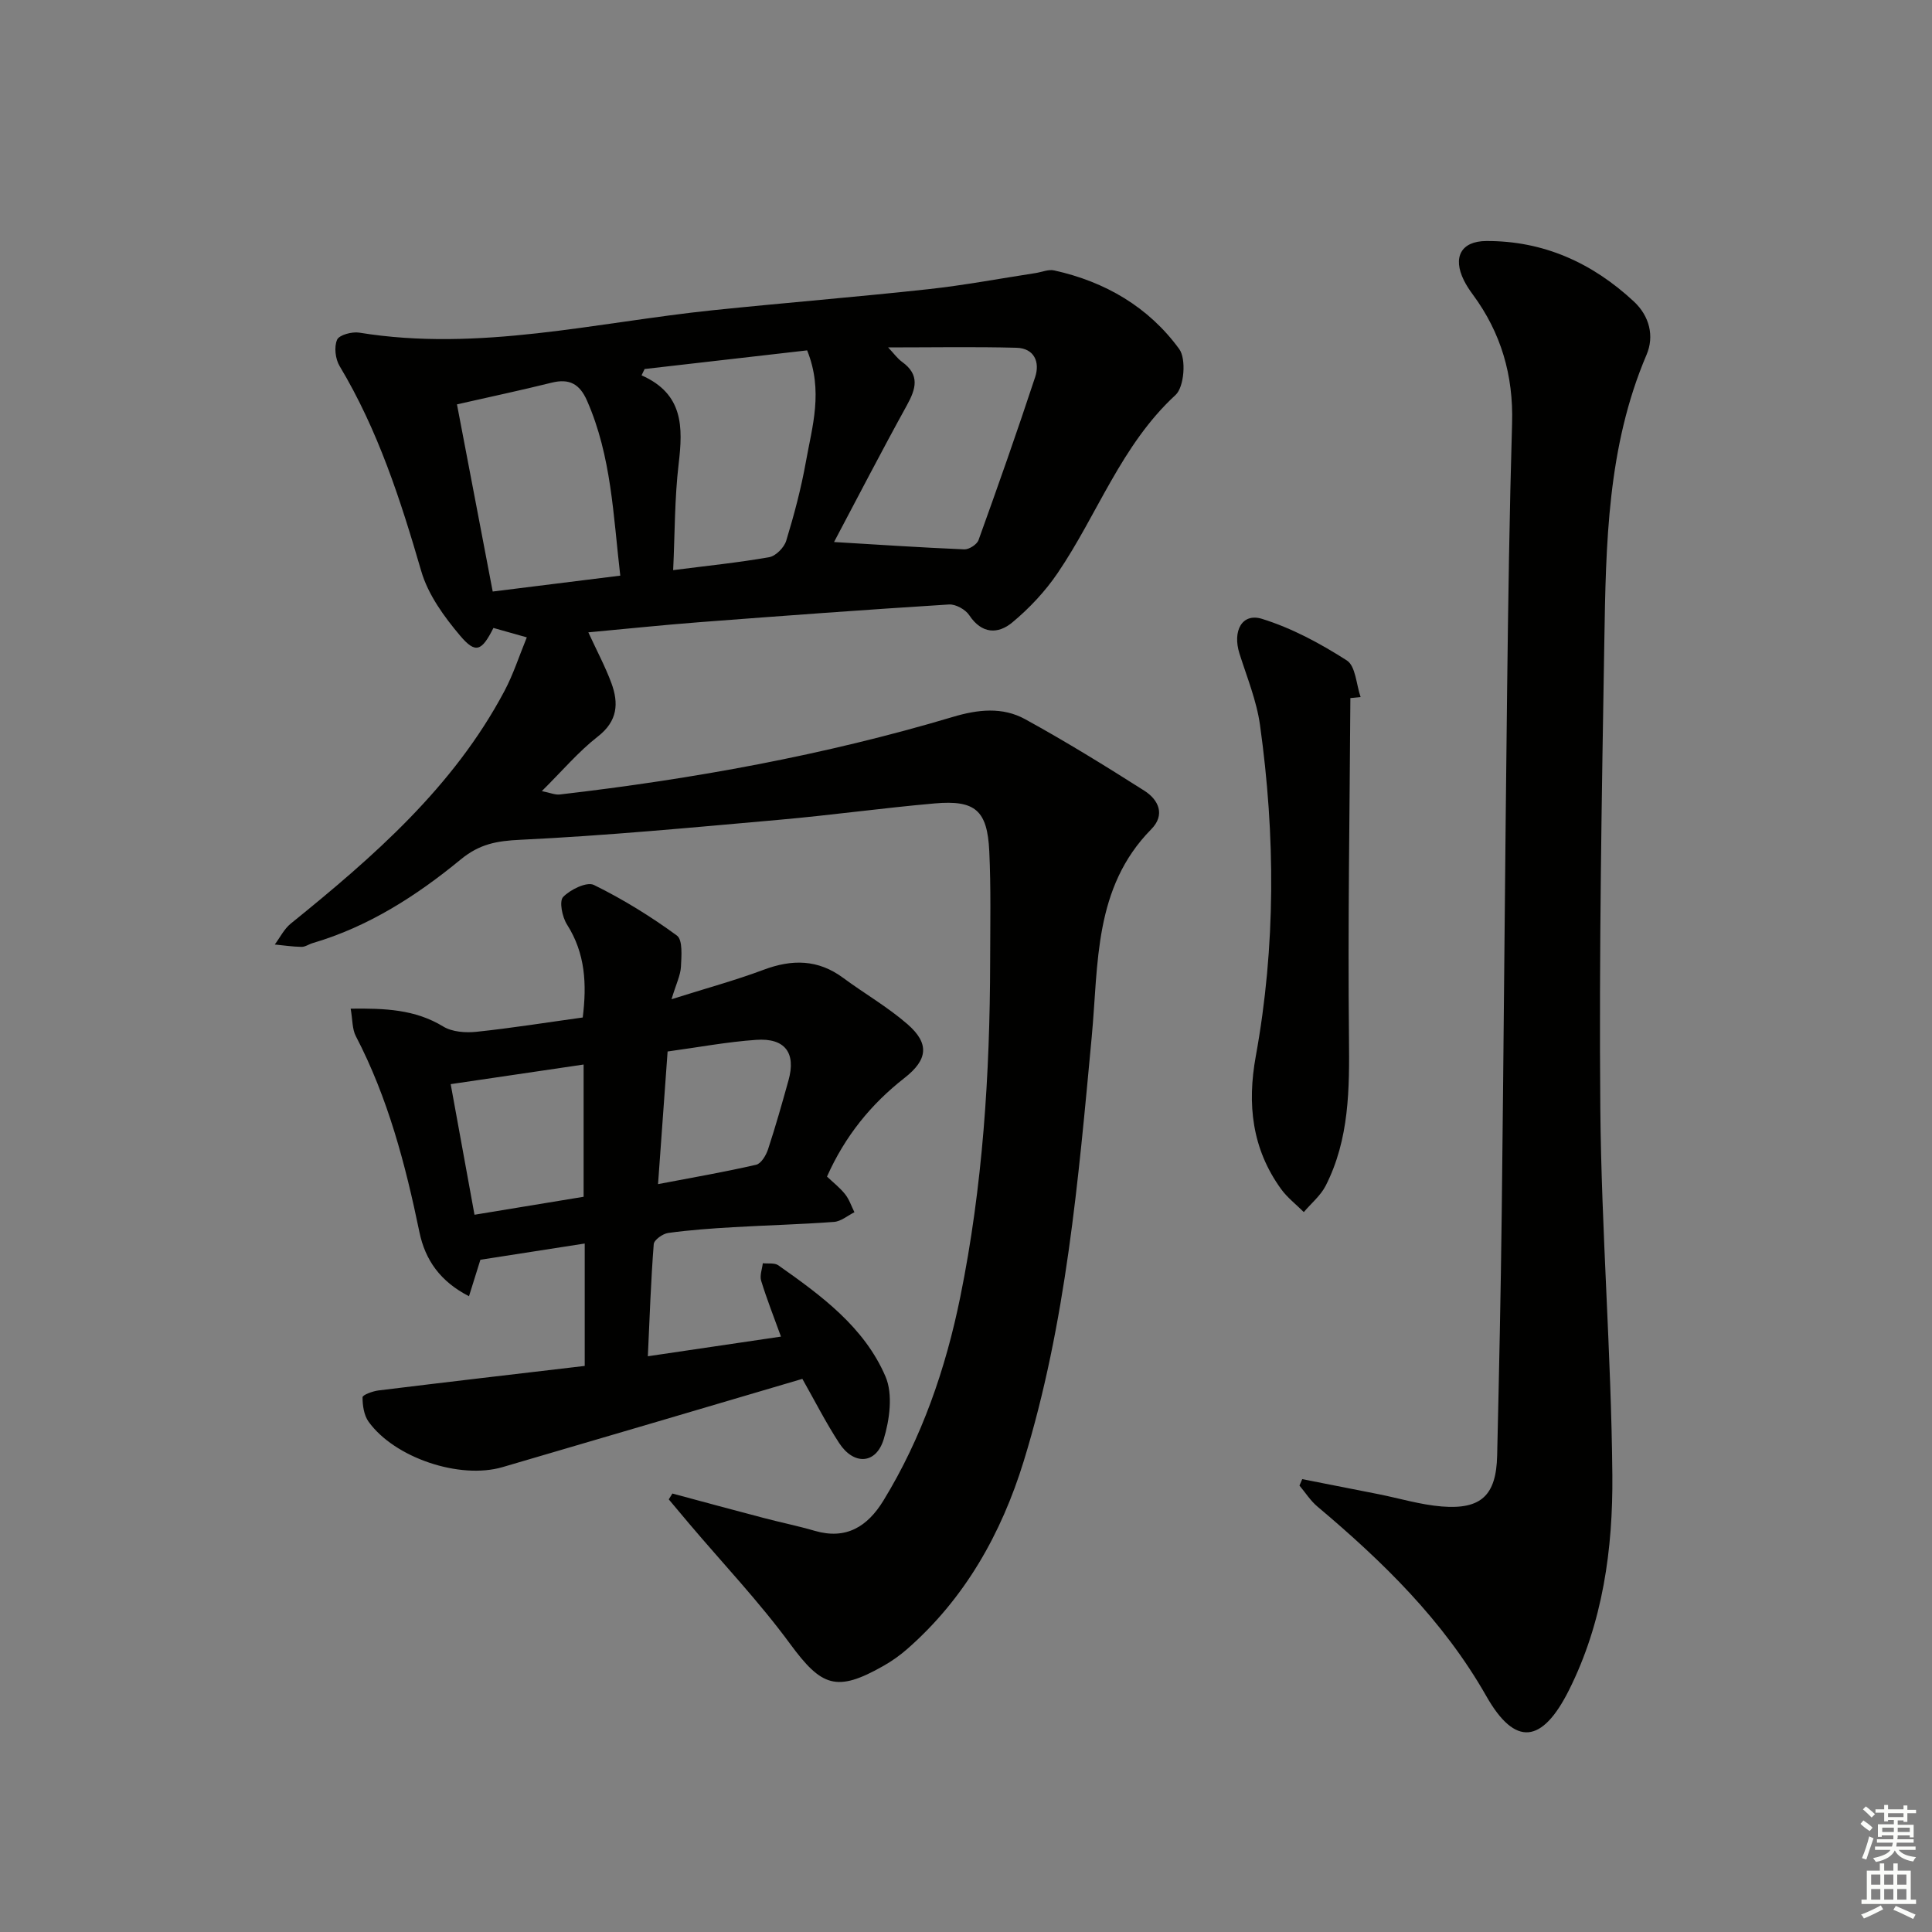 <svg enable-background="new 0 0 400 400" viewBox="0 0 400 400" xmlns="http://www.w3.org/2000/svg"><rect x="0" y="0" width="400" height="400" fill="#808080" stroke="none"/><g fill="#010100"><path d="m139.21 309.22c6.29 1.69 12.57 3.4 18.87 5.05 3.52.93 7.1 1.65 10.6 2.67 6.53 1.9 10.93-.9 14.21-6.24 7.99-13.05 12.91-27.34 15.93-42.2 4.65-22.87 6.13-46.08 6.18-69.39.01-7.62.18-15.26-.18-22.87-.4-8.46-2.9-10.64-11.3-9.9-10.75.94-21.46 2.44-32.21 3.39-17.85 1.58-35.71 3.28-53.61 4.14-4.85.23-8.41.86-12.31 4.07-9.13 7.51-19.08 13.91-30.63 17.31-.8.23-1.57.81-2.35.79-1.84-.03-3.68-.31-5.52-.49 1.09-1.46 1.93-3.21 3.3-4.32 17.15-13.87 33.71-28.28 44.26-48.18 1.82-3.43 3.02-7.18 4.62-11.09-2.89-.81-4.91-1.38-6.91-1.95-2.42 4.8-3.67 5.41-6.88 1.62-3.34-3.95-6.66-8.53-8.07-13.4-4.28-14.73-8.95-29.19-16.9-42.44-.88-1.47-1.17-3.95-.52-5.45.43-1 3.1-1.71 4.59-1.47 24.77 4.03 48.87-2.11 73.21-4.64 14.87-1.54 29.78-2.74 44.64-4.36 7.42-.81 14.77-2.2 22.15-3.33 1.3-.2 2.69-.82 3.88-.55 10.56 2.33 19.56 7.58 25.89 16.28 1.48 2.04 1.03 7.85-.76 9.5-11.25 10.36-16.14 24.71-24.42 36.88-2.57 3.79-5.84 7.27-9.36 10.2-2.98 2.49-6.35 2.43-8.94-1.48-.78-1.18-2.8-2.3-4.18-2.22-17.25 1.08-34.48 2.35-51.71 3.67-7.57.58-15.12 1.38-22.97 2.1 1.8 3.91 3.52 7.12 4.77 10.5 1.54 4.18 1.31 7.86-2.78 11.05-4.03 3.14-7.39 7.13-11.62 11.32 1.72.34 2.75.81 3.71.7 27.55-3.19 54.78-8.12 81.39-16.06 5.21-1.56 10.28-2.1 14.96.47 8.4 4.61 16.58 9.66 24.67 14.8 2.96 1.88 4.4 4.98 1.45 7.98-11.95 12.13-10.91 27.85-12.33 42.99-2.77 29.59-5.28 59.27-14.08 87.85-4.61 14.96-12.16 28.44-24.19 38.95-1.49 1.3-3.15 2.47-4.88 3.45-9.71 5.51-12.8 4.27-19.33-4.62-6.38-8.68-13.85-16.56-20.83-24.8-1.43-1.68-2.84-3.38-4.26-5.07.25-.39.5-.8.75-1.21zm27.9-236.68c-11.32 1.3-22.49 2.58-33.65 3.86-.21.44-.42.87-.63 1.31 8.69 3.84 8.58 10.72 7.68 18.31-.85 7.15-.78 14.41-1.14 22.02 7.1-.91 13.53-1.56 19.88-2.68 1.37-.24 3.1-2 3.53-3.41 1.64-5.38 3.09-10.85 4.08-16.39 1.29-7.26 3.64-14.58.25-23.02zm16.77-.61c1.14 1.2 1.89 2.27 2.88 2.99 3.74 2.7 2.89 5.57.98 9.03-5.32 9.64-10.37 19.42-15.06 28.27 9.01.54 17.99 1.14 26.97 1.52.98.04 2.61-1.01 2.94-1.91 4.04-11.21 8-22.45 11.73-33.77 1.02-3.1-.18-5.96-3.88-6.06-8.67-.23-17.36-.07-26.56-.07zm-55.46 47.25c-1.45-12.42-1.82-24.72-6.88-36.22-1.52-3.47-3.66-4.64-7.33-3.73-6.36 1.58-12.78 2.94-19.6 4.49 2.46 12.86 4.93 25.8 7.4 38.75 9.03-1.13 17.54-2.19 26.41-3.29z"/><path d="m269.61 306.24c5.25 1.03 10.49 2.05 15.74 3.1 4.38.87 8.73 2.2 13.15 2.56 8.18.66 11.28-2.33 11.47-10.54.39-16.81.75-33.61.95-50.42.42-35.96.68-71.93 1.11-107.89.22-18.47.49-36.95 1.03-55.42.29-9.89-2.27-18.72-8.13-26.65-.69-.93-1.34-1.92-1.85-2.95-2.35-4.75-.6-8.1 4.62-8.13 11.86-.06 21.97 4.52 30.57 12.52 3.25 3.02 4.27 7.19 2.63 11.03-8.13 19.03-8.41 39.19-8.74 59.28-.54 32.29-1.11 64.6-.83 96.89.23 25.27 2.26 50.51 2.49 75.78.13 15.28-1.96 30.52-8.99 44.54-5.52 11-11.1 11.79-17.1 1.23-8.93-15.7-21.43-27.85-34.97-39.25-1.44-1.21-2.49-2.89-3.72-4.35.18-.45.38-.89.57-1.33z"/><path d="m139.03 206.88c7.18-2.27 13.23-3.91 19.07-6.1 5.9-2.21 11.27-2.17 16.47 1.68 4.41 3.26 9.22 6.02 13.33 9.6 4.56 3.98 4.21 7.33-.61 11.1-6.97 5.44-12.34 12.07-16.07 20.44 1.21 1.15 2.64 2.26 3.75 3.65.86 1.07 1.3 2.47 1.93 3.73-1.4.7-2.77 1.89-4.21 2-6.96.52-13.95.69-20.93 1.1-4.48.26-8.97.58-13.41 1.19-1.13.15-2.93 1.44-3 2.31-.59 7.57-.85 15.18-1.22 23.22 9.51-1.4 18.46-2.72 27.56-4.07-1.48-4.09-2.94-7.78-4.1-11.56-.33-1.07.2-2.41.34-3.63 1.08.12 2.42-.12 3.2.42 8.89 6.26 17.82 12.8 22.21 23.05 1.56 3.65.85 8.92-.38 12.97-1.58 5.2-6.2 5.42-9.22.79-2.79-4.28-5.11-8.87-7.62-13.29-20.73 6.11-41.39 12.23-62.07 18.27-8.88 2.6-22.35-1.92-27.74-9.4-.96-1.34-1.25-3.36-1.25-5.06 0-.49 2.09-1.26 3.28-1.41 14.16-1.74 28.34-3.39 42.72-5.08 0-8.52 0-16.71 0-25.34-7.42 1.15-14.23 2.21-21.6 3.36-.62 1.97-1.42 4.54-2.36 7.55-5.94-3.04-9.07-7.5-10.26-13.26-2.9-14.02-6.5-27.78-13.17-40.59-.77-1.47-.66-3.4-1.07-5.69 7.1-.08 13.32.14 19.17 3.7 1.85 1.13 4.63 1.33 6.89 1.09 7.25-.76 14.46-1.92 21.99-2.96.85-6.88.56-13.25-3.26-19.25-.99-1.55-1.65-4.81-.8-5.7 1.49-1.55 4.91-3.21 6.37-2.49 6.01 2.95 11.78 6.52 17.19 10.48 1.23.9.94 4.29.83 6.5-.11 1.77-.98 3.48-1.95 6.68zm-18.2 13.52c-9.38 1.38-18.29 2.69-27.52 4.06 1.67 9.17 3.25 17.86 4.93 27.04 8.06-1.33 15.32-2.52 22.59-3.72 0-9.45 0-18.22 0-27.38zm17.39-2.7c-.68 9.4-1.31 18.09-1.98 27.46 7.14-1.36 13.77-2.51 20.31-4.01 1.04-.24 2.06-1.96 2.47-3.21 1.55-4.71 2.9-9.49 4.23-14.27 1.59-5.66-.7-8.8-6.68-8.38-6.07.42-12.09 1.56-18.35 2.41z"/><path d="m279.58 144.53c-.14 23.44-.54 46.89-.29 70.32.11 10.59.09 20.98-4.82 30.64-1.05 2.05-3 3.65-4.53 5.46-1.59-1.59-3.43-3-4.72-4.79-6.01-8.32-7.04-17.52-5.22-27.5 4.14-22.77 4.06-45.68.87-68.55-.7-5.03-2.7-9.89-4.25-14.79-1.48-4.68.52-8.48 4.67-7.19 6.17 1.91 12.08 5.1 17.56 8.61 1.82 1.17 1.95 4.98 2.85 7.58-.72.07-1.42.14-2.12.21z"/></g><path d="m385.2 377.6.6-.7c.6.4 1.3.9 1.9 1.5l-.6.7c-.8-.5-1.4-1-1.9-1.5zm.3 7.1c.6-1.4 1.1-2.9 1.5-4.5.3.1.6.3.9.4-.5 1.4-1 2.9-1.5 4.4zm.2-10.1.6-.6c.7.5 1.3 1.1 1.9 1.6l-.7.7c-.6-.6-1.2-1.2-1.8-1.7zm8.4-.8h.8v.9h1.8v.7h-1.8v1.8h-.8v-.3h-1.2v.9h3.3v2.6h-.8v-.4h-2.5c0 .3 0 .6-.1.8h3.4v.7h-3.5c0 .3-.1.6-.1.8h4v.7h-3.5c.7.9 1.9 1.3 3.6 1.5-.2.2-.4.5-.6.9-1.9-.3-3.2-1.1-3.8-2.3-.5 1.1-1.8 2-3.9 2.4-.2-.3-.4-.5-.6-.8 1.9-.4 3.1-.9 3.6-1.7h-3.2v-.7h3.5c.1-.2.1-.5.2-.8h-3.3v-.7h3.4c0-.2 0-.5 0-.8h-2.4v.3h-.8v-2.6h3.3v-.9h-1.2v.3h-.8v-1.8h-1.8v-.7h1.8v-.9h.8v.9h3.2zm-4.4 5.5h2.4c0-.3 0-.6 0-.9h-2.4zm1.2-3.1h3.2v-.8h-3.2zm4.4 2.2h-2.4v.9h2.5v-.9z" fill="#fbfcfa"/><path d="m389.2 385.8h.9v1.5h1.9v-1.5h.9v1.5h2.7v6h1.1v.9h-11.3v-.9h1.1v-6h2.7zm.2 8.7.5.8c-1.2.6-2.5 1.3-4 1.9-.2-.3-.3-.6-.6-.8 1.6-.6 3-1.3 4.1-1.9zm-2-4.3h1.9v-2.1h-1.9zm0 3.1h1.9v-2.2h-1.9zm2.7-3.1h1.9v-2.1h-1.9zm0 3.1h1.9v-2.2h-1.9zm2.4 1.3c1.4.6 2.7 1.2 4.1 1.8l-.5.9c-1.5-.7-2.8-1.4-4.1-1.9zm2.2-6.5h-1.9v2.1h1.9zm-1.9 5.2h1.9v-2.2h-1.9z" fill="#fbfcfa"/></svg>